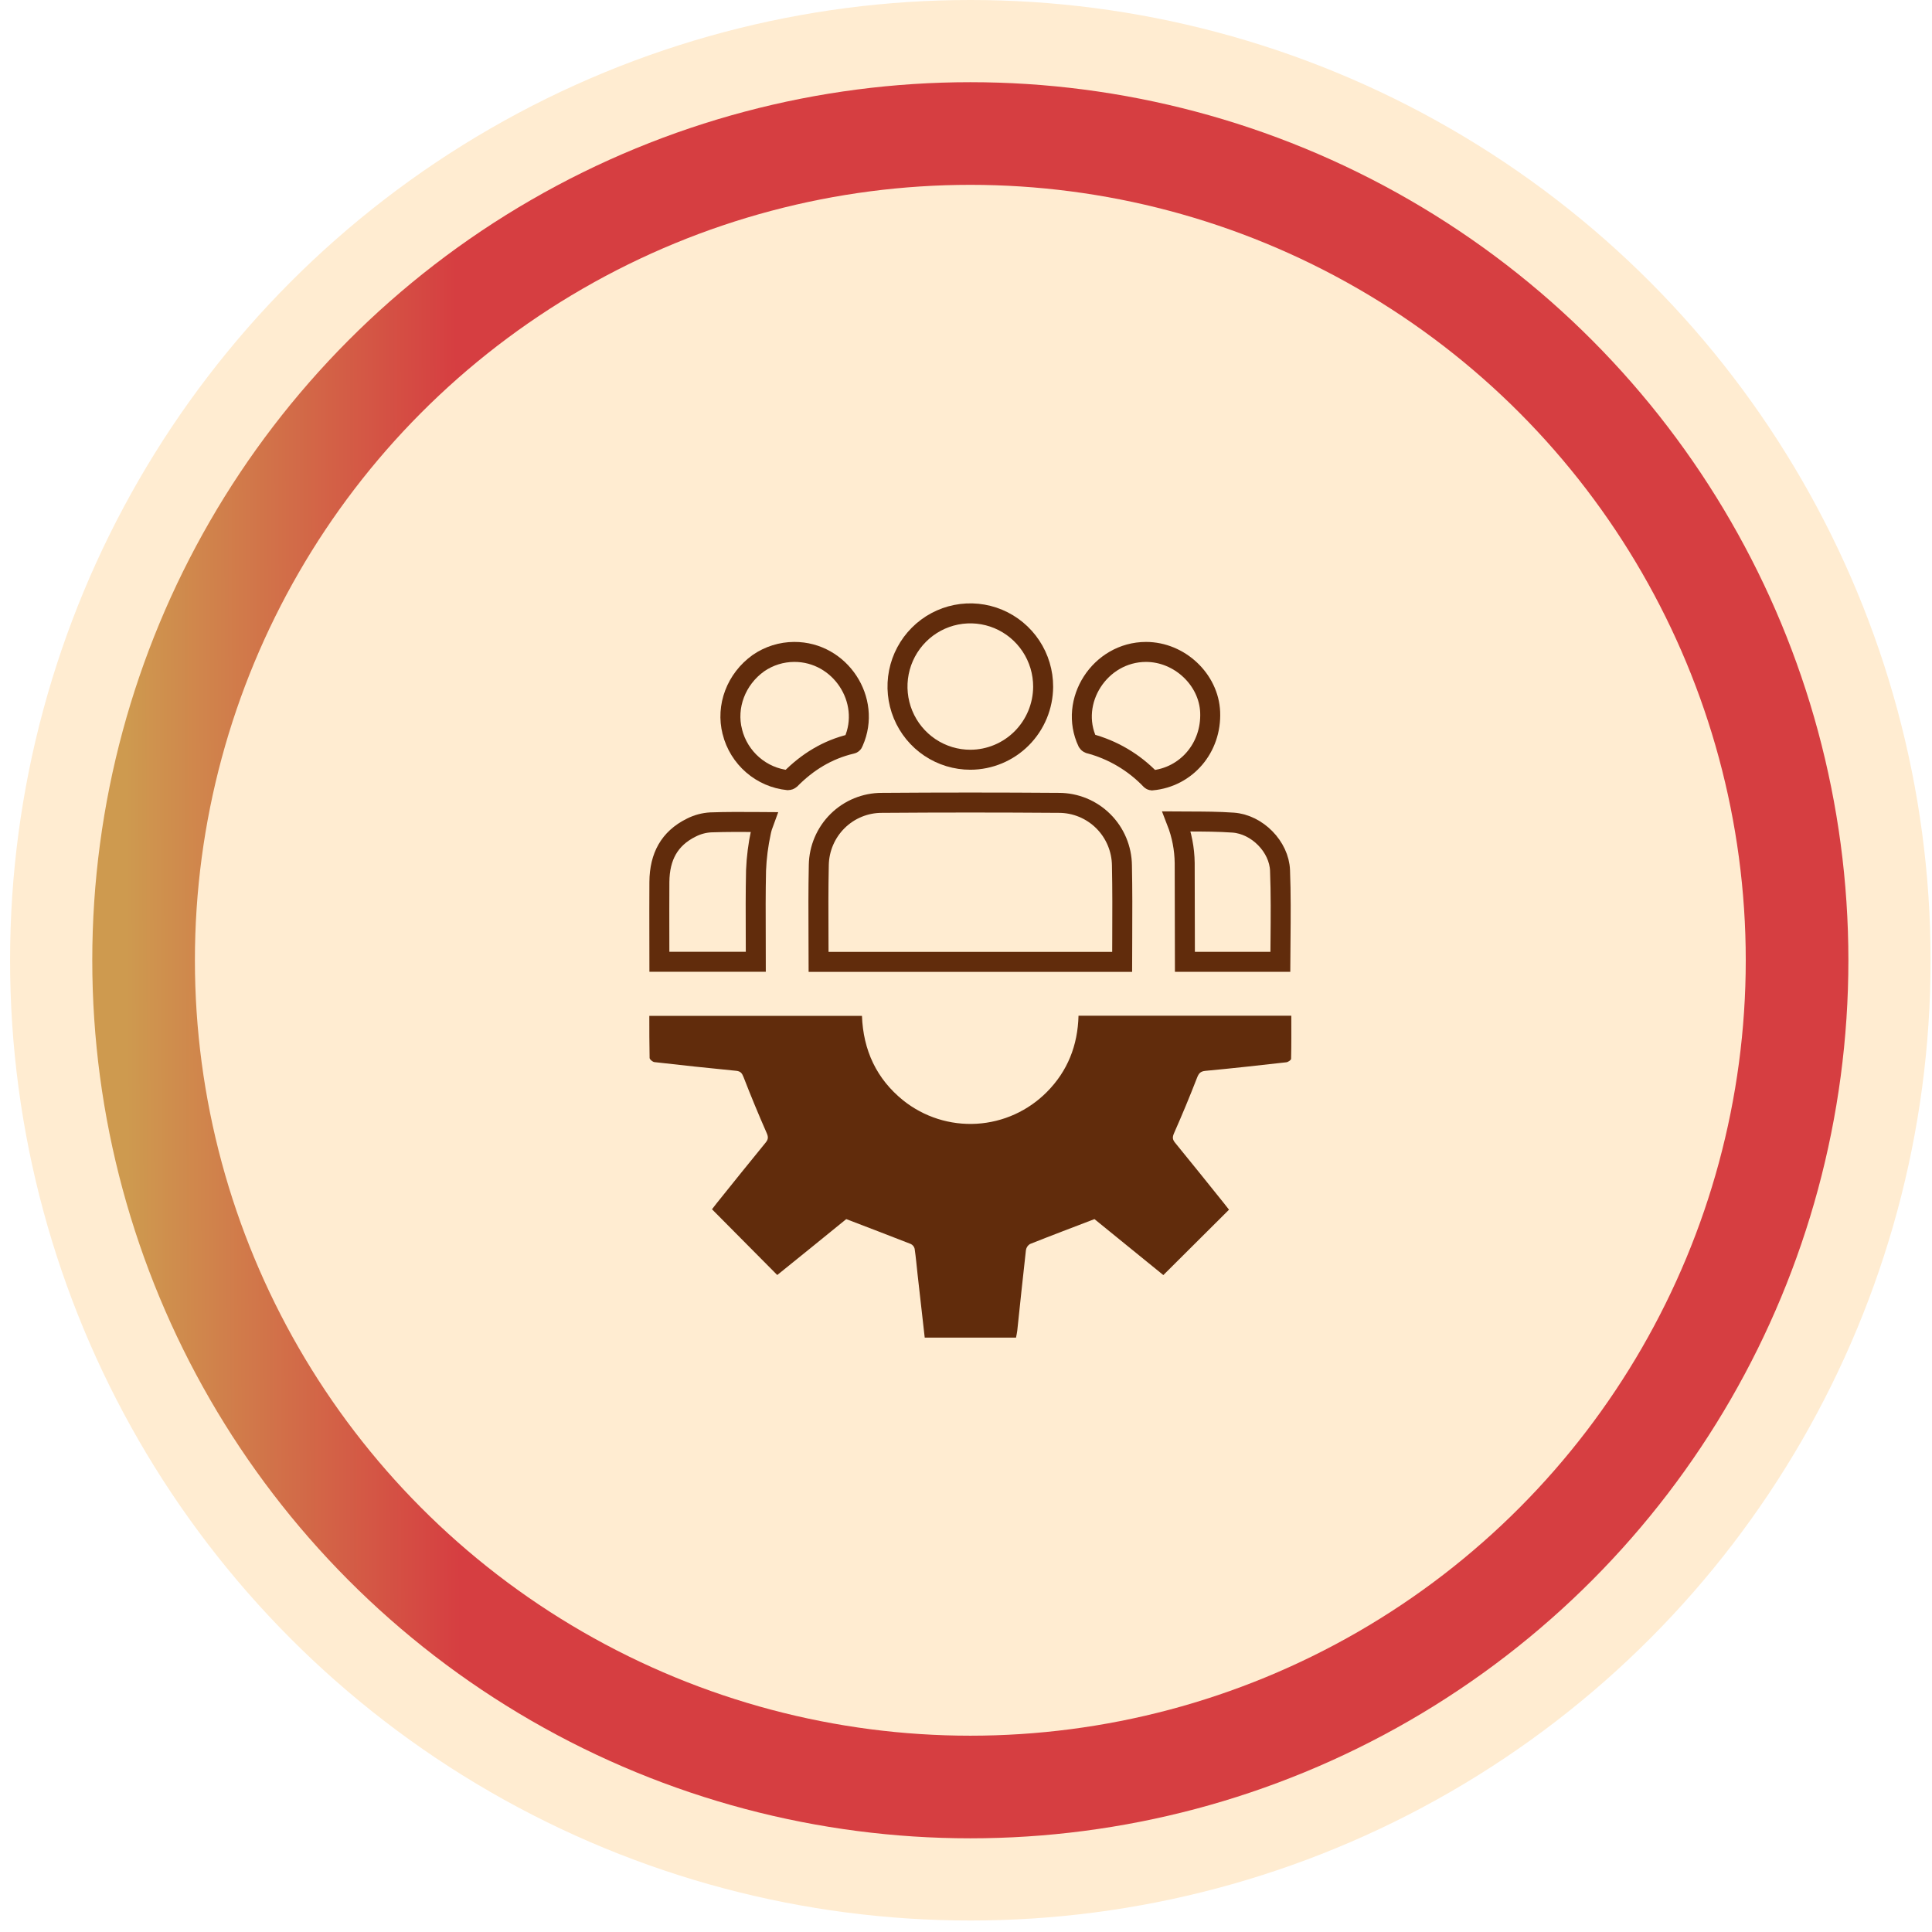 <svg xmlns="http://www.w3.org/2000/svg" width="145" height="145" viewBox="0 0 145 145" fill="none"><circle cx="72.825" cy="72.069" r="72.069" fill="#FFECD1"></circle><circle cx="72.825" cy="72.069" r="65.9" fill="url(#paint0_linear_374_1305)"></circle><circle cx="72.825" cy="72.07" r="58.197" fill="#FFECD1"></circle><path d="M69.402 100.392C69.223 98.808 69.044 97.224 68.865 95.64C68.794 94.998 68.74 94.355 68.645 93.718C68.626 93.64 68.59 93.569 68.54 93.507C68.49 93.445 68.427 93.396 68.355 93.362C66.785 92.744 65.206 92.148 63.513 91.496L60.962 93.568L58.334 95.692L53.437 90.757C53.509 90.664 53.645 90.488 53.786 90.307C55.008 88.788 56.226 87.262 57.463 85.754C57.681 85.485 57.665 85.314 57.529 85.008C56.926 83.636 56.353 82.252 55.811 80.854C55.692 80.546 55.586 80.397 55.237 80.364C53.194 80.164 51.153 79.947 49.115 79.713C48.981 79.698 48.757 79.513 48.754 79.401C48.732 78.365 48.732 77.326 48.732 76.244H64.691C64.789 78.815 65.773 80.962 67.789 82.589C69.35 83.834 71.313 84.457 73.302 84.339C75.292 84.222 77.168 83.372 78.573 81.952C80.13 80.384 80.888 78.453 80.944 76.231H96.915C96.915 77.324 96.925 78.387 96.899 79.466C96.899 79.559 96.674 79.711 96.541 79.726C94.52 79.955 92.497 80.18 90.472 80.369C90.077 80.407 89.963 80.57 89.829 80.916C89.292 82.299 88.724 83.666 88.126 85.019C87.991 85.325 87.975 85.501 88.193 85.765C89.419 87.259 90.625 88.772 91.837 90.277C91.982 90.457 92.123 90.639 92.239 90.79L87.311 95.697L82.141 91.496C80.447 92.146 78.867 92.742 77.299 93.367C77.219 93.416 77.15 93.483 77.098 93.562C77.046 93.641 77.011 93.73 76.998 93.824C76.769 95.837 76.563 97.851 76.348 99.865C76.329 100.041 76.286 100.217 76.254 100.392H69.402Z" fill="#612C0C"></path><path d="M61.452 64.932L61.452 64.932L61.452 64.928C61.472 63.68 61.98 62.491 62.864 61.617C63.749 60.743 64.941 60.255 66.18 60.256V60.256L66.187 60.256C70.61 60.223 75.032 60.223 79.455 60.256L79.455 60.256L79.463 60.256C80.71 60.253 81.909 60.745 82.798 61.627C83.686 62.508 84.192 63.708 84.204 64.964L84.204 64.964L84.204 64.972C84.241 66.769 84.234 68.56 84.226 70.363C84.223 70.97 84.22 71.579 84.219 72.19H61.437C61.436 71.583 61.433 70.978 61.43 70.375C61.422 68.555 61.413 66.746 61.452 64.932Z" stroke="#612C0C" stroke-width="1.5"></path><path d="M72.833 57.02C71.752 57.022 70.694 56.701 69.794 56.099C68.894 55.496 68.191 54.638 67.776 53.633C67.361 52.628 67.252 51.522 67.463 50.455C67.675 49.388 68.197 48.408 68.963 47.64C69.728 46.871 70.703 46.349 71.764 46.138C72.825 45.928 73.924 46.038 74.923 46.455C75.922 46.873 76.775 47.579 77.374 48.484C77.974 49.39 78.293 50.454 78.29 51.542C78.283 52.995 77.705 54.385 76.683 55.411C75.66 56.437 74.276 57.015 72.833 57.02Z" stroke="#612C0C" stroke-width="1.5"></path><path d="M51.889 62.11L51.889 62.11L51.894 62.108C52.342 61.882 52.831 61.75 53.331 61.721C54.536 61.678 55.735 61.686 56.959 61.694C57.083 61.694 57.206 61.695 57.33 61.696C57.244 61.927 57.164 62.179 57.11 62.447C56.904 63.394 56.781 64.358 56.742 65.327L56.742 65.327L56.742 65.341C56.706 66.999 56.713 68.664 56.72 70.317C56.722 70.941 56.725 71.564 56.725 72.184H49.488C49.487 71.57 49.486 70.956 49.485 70.343C49.482 68.958 49.48 67.576 49.488 66.192C49.495 65.226 49.692 64.412 50.073 63.748C50.452 63.088 51.036 62.532 51.889 62.11Z" stroke="#612C0C" stroke-width="1.5"></path><path d="M96.092 72.185H88.93C88.93 69.716 88.924 67.245 88.913 64.778L88.913 64.778L88.913 64.773C88.9 63.702 88.694 62.644 88.307 61.651C88.608 61.653 88.906 61.654 89.202 61.655C90.334 61.658 91.437 61.661 92.55 61.739C94.351 61.867 96.003 63.541 96.069 65.332L96.069 65.334C96.136 67.067 96.121 68.792 96.105 70.554C96.1 71.094 96.095 71.637 96.092 72.185Z" stroke="#612C0C" stroke-width="1.5"></path><path d="M59.606 48.928L59.606 48.928C63.061 48.916 65.441 52.546 64.06 55.669L64.047 55.697L64.037 55.726C64.028 55.752 64.013 55.775 63.993 55.792C63.973 55.81 63.949 55.822 63.924 55.827L63.913 55.829L63.903 55.831C62.085 56.259 60.582 57.203 59.309 58.491C59.261 58.531 59.203 58.553 59.142 58.554C58.164 58.453 57.241 58.054 56.495 57.409C55.742 56.759 55.206 55.891 54.962 54.922L54.962 54.922L54.962 54.919C54.476 53.022 55.24 50.972 56.922 49.769C57.713 49.224 58.648 48.931 59.606 48.928Z" stroke="#612C0C" stroke-width="1.5"></path><path d="M90.825 53.447L90.825 53.447C90.934 56.131 89.033 58.333 86.456 58.57C86.427 58.567 86.398 58.555 86.374 58.535C85.11 57.211 83.505 56.264 81.738 55.799C81.692 55.78 81.652 55.746 81.625 55.702C80.178 52.64 82.544 48.933 86.009 48.928C88.535 48.928 90.727 51.009 90.825 53.447Z" stroke="#612C0C" stroke-width="1.5"></path><defs><linearGradient id="paint0_linear_374_1305" x1="34.285" y1="31.956" x2="9.366" y2="32.035" gradientUnits="userSpaceOnUse"><stop stop-color="#D63E41"></stop><stop offset="1" stop-color="#CE9A4F"></stop></linearGradient></defs></svg>
